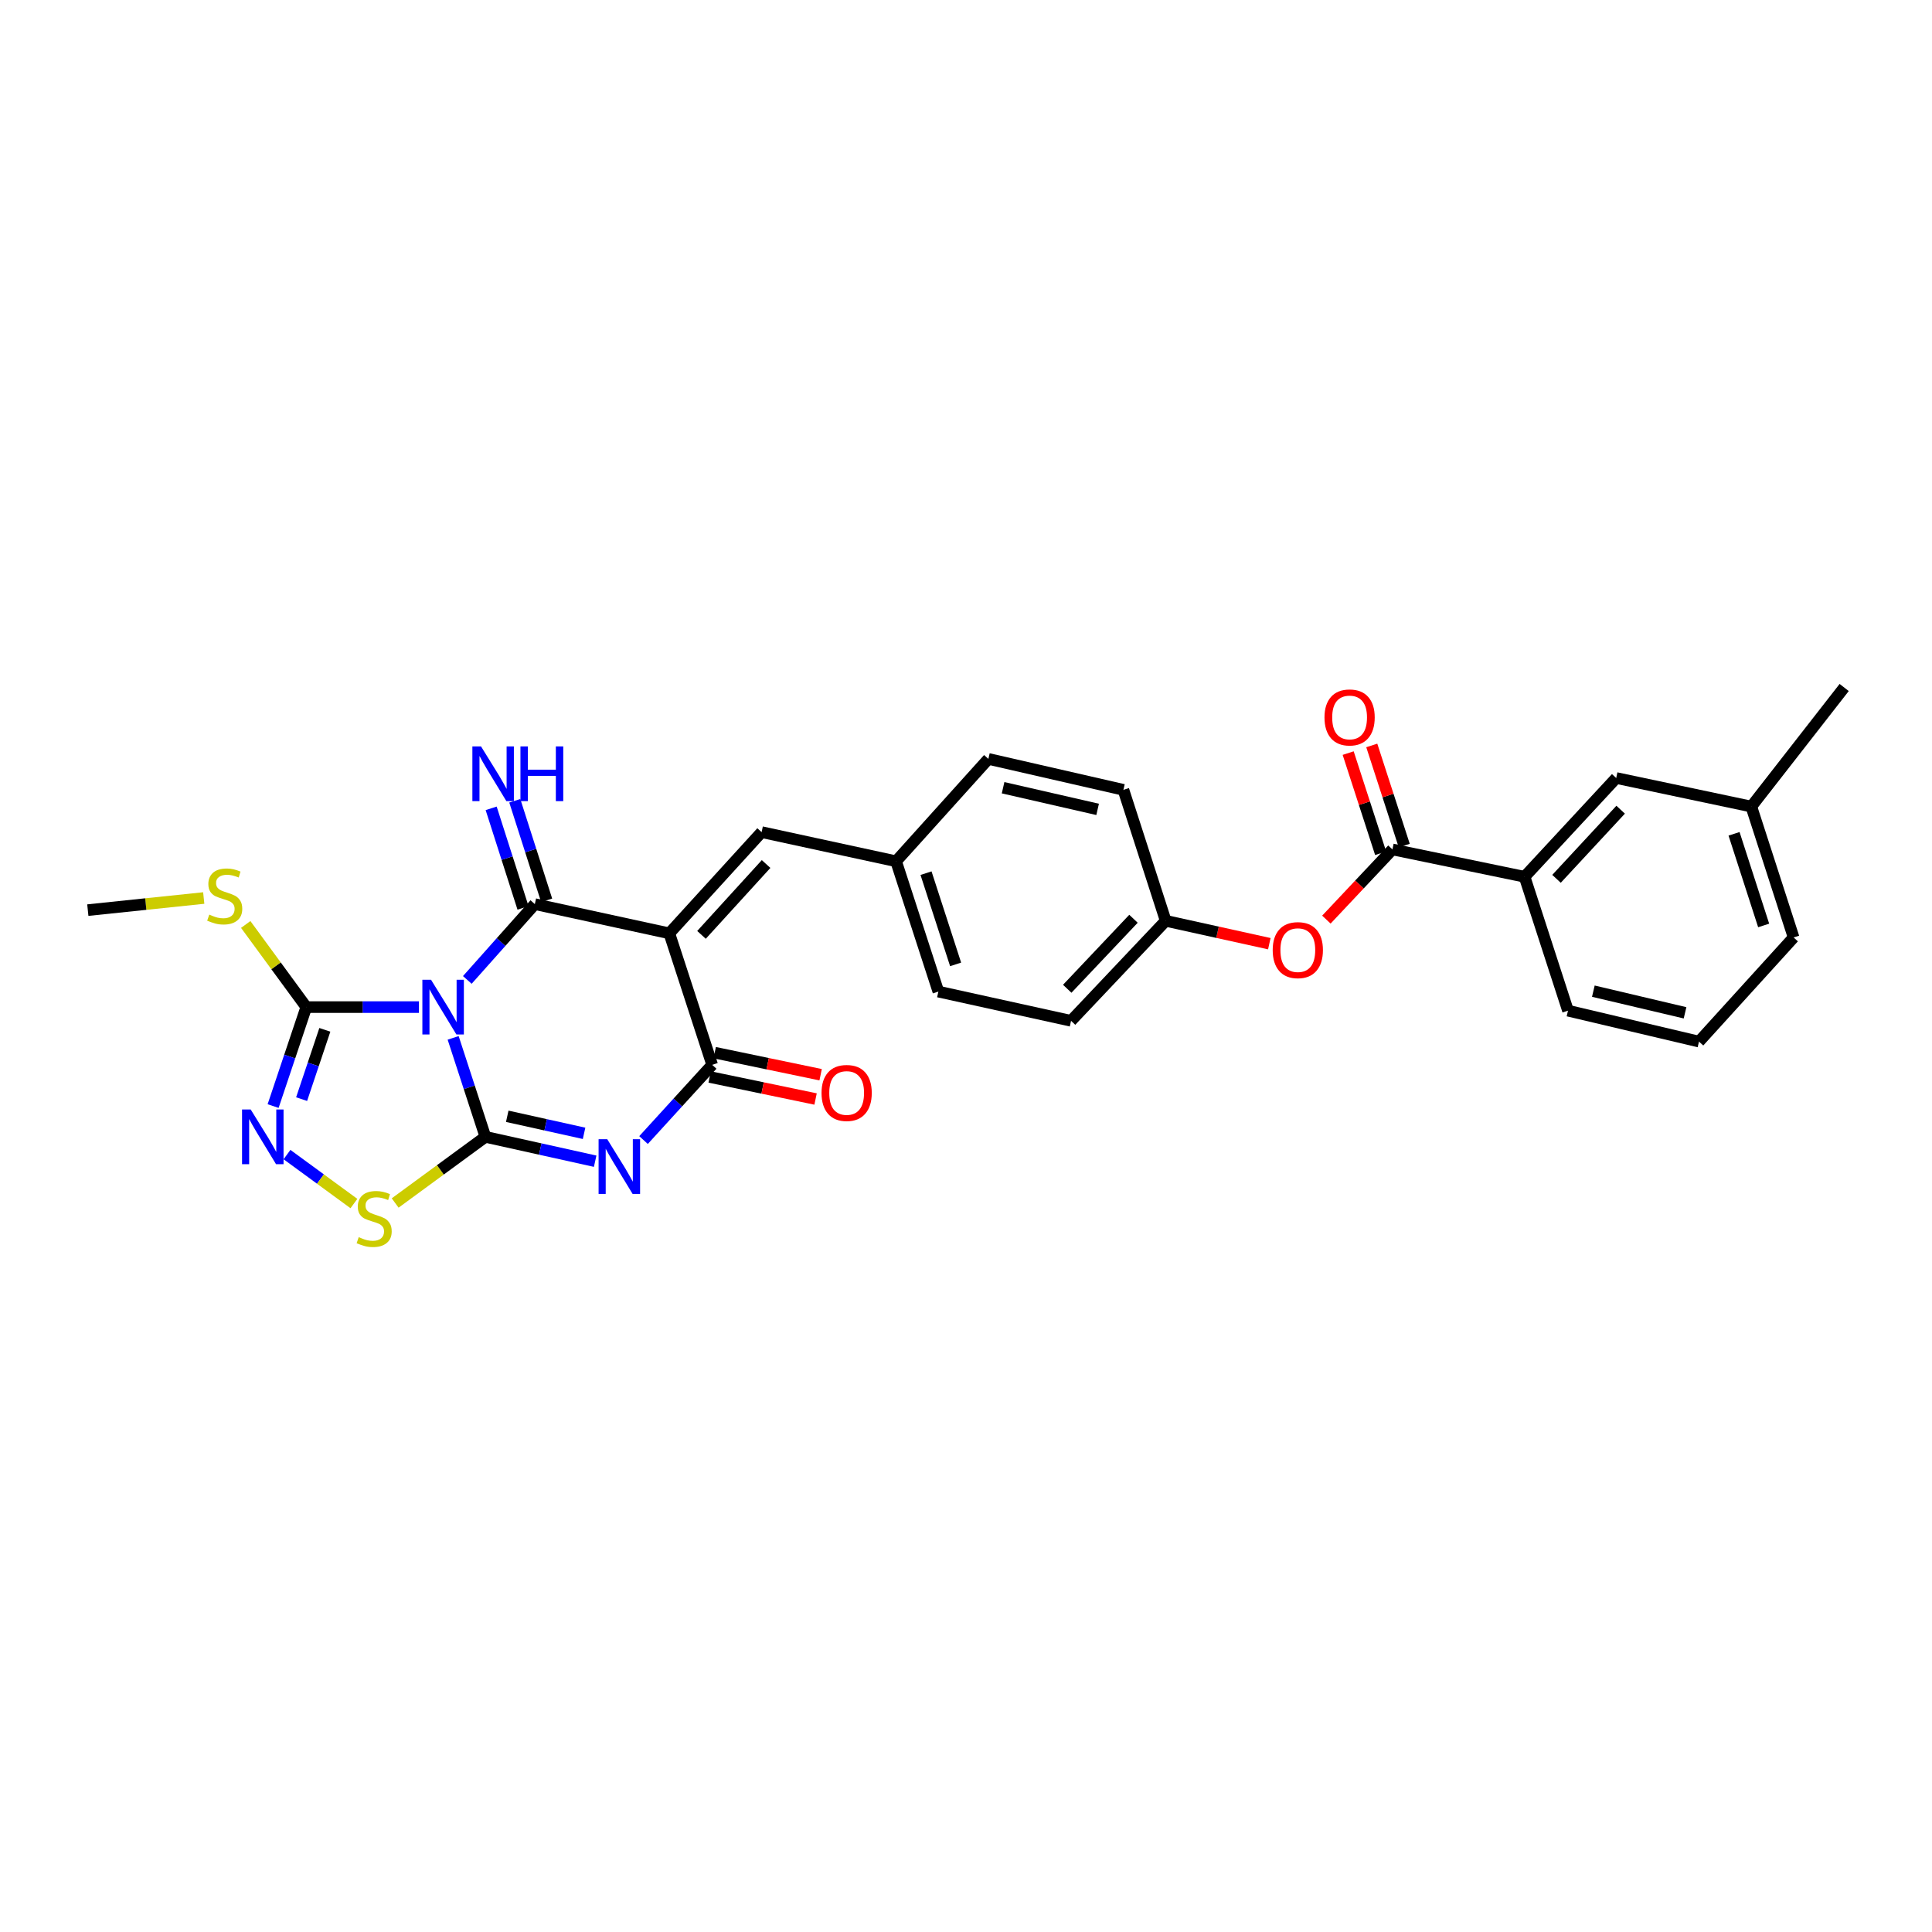 <?xml version='1.0' encoding='iso-8859-1'?>
<svg version='1.1' baseProfile='full'
              xmlns='http://www.w3.org/2000/svg'
                      xmlns:rdkit='http://www.rdkit.org/xml'
                      xmlns:xlink='http://www.w3.org/1999/xlink'
                  xml:space='preserve'
width='1000px' height='1000px' viewBox='0 0 1000 1000'>
<!-- END OF HEADER -->
<rect style='opacity:1.0;fill:#FFFFFF;stroke:none' width='1000' height='1000' x='0' y='0'> </rect>
<path class='bond-0' d='M 234.549,537.2 L 242.898,562.817' style='fill:none;fill-rule:evenodd;stroke:#0000FF;stroke-width:6px;stroke-linecap:butt;stroke-linejoin:miter;stroke-opacity:1' />
<path class='bond-0' d='M 242.898,562.817 L 251.246,588.435' style='fill:none;fill-rule:evenodd;stroke:#000000;stroke-width:6px;stroke-linecap:butt;stroke-linejoin:miter;stroke-opacity:1' />
<path class='bond-1' d='M 241.883,507.209 L 259.356,487.588' style='fill:none;fill-rule:evenodd;stroke:#0000FF;stroke-width:6px;stroke-linecap:butt;stroke-linejoin:miter;stroke-opacity:1' />
<path class='bond-1' d='M 259.356,487.588 L 276.829,467.967' style='fill:none;fill-rule:evenodd;stroke:#000000;stroke-width:6px;stroke-linecap:butt;stroke-linejoin:miter;stroke-opacity:1' />
<path class='bond-5' d='M 216.848,521.274 L 187.693,521.274' style='fill:none;fill-rule:evenodd;stroke:#0000FF;stroke-width:6px;stroke-linecap:butt;stroke-linejoin:miter;stroke-opacity:1' />
<path class='bond-5' d='M 187.693,521.274 L 158.538,521.274' style='fill:none;fill-rule:evenodd;stroke:#000000;stroke-width:6px;stroke-linecap:butt;stroke-linejoin:miter;stroke-opacity:1' />
<path class='bond-3' d='M 251.246,588.435 L 279.65,594.737' style='fill:none;fill-rule:evenodd;stroke:#000000;stroke-width:6px;stroke-linecap:butt;stroke-linejoin:miter;stroke-opacity:1' />
<path class='bond-3' d='M 279.65,594.737 L 308.054,601.039' style='fill:none;fill-rule:evenodd;stroke:#0000FF;stroke-width:6px;stroke-linecap:butt;stroke-linejoin:miter;stroke-opacity:1' />
<path class='bond-3' d='M 262.549,577.789 L 282.432,582.2' style='fill:none;fill-rule:evenodd;stroke:#000000;stroke-width:6px;stroke-linecap:butt;stroke-linejoin:miter;stroke-opacity:1' />
<path class='bond-3' d='M 282.432,582.2 L 302.314,586.612' style='fill:none;fill-rule:evenodd;stroke:#0000FF;stroke-width:6px;stroke-linecap:butt;stroke-linejoin:miter;stroke-opacity:1' />
<path class='bond-7' d='M 251.246,588.435 L 227.889,605.55' style='fill:none;fill-rule:evenodd;stroke:#000000;stroke-width:6px;stroke-linecap:butt;stroke-linejoin:miter;stroke-opacity:1' />
<path class='bond-7' d='M 227.889,605.55 L 204.531,622.665' style='fill:none;fill-rule:evenodd;stroke:#CCCC00;stroke-width:6px;stroke-linecap:butt;stroke-linejoin:miter;stroke-opacity:1' />
<path class='bond-2' d='M 276.829,467.967 L 346.437,483.092' style='fill:none;fill-rule:evenodd;stroke:#000000;stroke-width:6px;stroke-linecap:butt;stroke-linejoin:miter;stroke-opacity:1' />
<path class='bond-10' d='M 282.945,466.01 L 274.7,440.245' style='fill:none;fill-rule:evenodd;stroke:#000000;stroke-width:6px;stroke-linecap:butt;stroke-linejoin:miter;stroke-opacity:1' />
<path class='bond-10' d='M 274.7,440.245 L 266.455,414.48' style='fill:none;fill-rule:evenodd;stroke:#0000FF;stroke-width:6px;stroke-linecap:butt;stroke-linejoin:miter;stroke-opacity:1' />
<path class='bond-10' d='M 270.714,469.924 L 262.469,444.159' style='fill:none;fill-rule:evenodd;stroke:#000000;stroke-width:6px;stroke-linecap:butt;stroke-linejoin:miter;stroke-opacity:1' />
<path class='bond-10' d='M 262.469,444.159 L 254.224,418.394' style='fill:none;fill-rule:evenodd;stroke:#0000FF;stroke-width:6px;stroke-linecap:butt;stroke-linejoin:miter;stroke-opacity:1' />
<path class='bond-4' d='M 346.437,483.092 L 368.625,551.151' style='fill:none;fill-rule:evenodd;stroke:#000000;stroke-width:6px;stroke-linecap:butt;stroke-linejoin:miter;stroke-opacity:1' />
<path class='bond-8' d='M 346.437,483.092 L 394.208,430.706' style='fill:none;fill-rule:evenodd;stroke:#000000;stroke-width:6px;stroke-linecap:butt;stroke-linejoin:miter;stroke-opacity:1' />
<path class='bond-8' d='M 363.092,483.886 L 396.531,447.216' style='fill:none;fill-rule:evenodd;stroke:#000000;stroke-width:6px;stroke-linecap:butt;stroke-linejoin:miter;stroke-opacity:1' />
<path class='bond-30' d='M 333.091,590.092 L 350.858,570.622' style='fill:none;fill-rule:evenodd;stroke:#0000FF;stroke-width:6px;stroke-linecap:butt;stroke-linejoin:miter;stroke-opacity:1' />
<path class='bond-30' d='M 350.858,570.622 L 368.625,551.151' style='fill:none;fill-rule:evenodd;stroke:#000000;stroke-width:6px;stroke-linecap:butt;stroke-linejoin:miter;stroke-opacity:1' />
<path class='bond-13' d='M 367.317,557.438 L 394.728,563.141' style='fill:none;fill-rule:evenodd;stroke:#000000;stroke-width:6px;stroke-linecap:butt;stroke-linejoin:miter;stroke-opacity:1' />
<path class='bond-13' d='M 394.728,563.141 L 422.14,568.845' style='fill:none;fill-rule:evenodd;stroke:#FF0000;stroke-width:6px;stroke-linecap:butt;stroke-linejoin:miter;stroke-opacity:1' />
<path class='bond-13' d='M 369.933,544.865 L 397.344,550.569' style='fill:none;fill-rule:evenodd;stroke:#000000;stroke-width:6px;stroke-linecap:butt;stroke-linejoin:miter;stroke-opacity:1' />
<path class='bond-13' d='M 397.344,550.569 L 424.756,556.273' style='fill:none;fill-rule:evenodd;stroke:#FF0000;stroke-width:6px;stroke-linecap:butt;stroke-linejoin:miter;stroke-opacity:1' />
<path class='bond-6' d='M 158.538,521.274 L 149.951,546.889' style='fill:none;fill-rule:evenodd;stroke:#000000;stroke-width:6px;stroke-linecap:butt;stroke-linejoin:miter;stroke-opacity:1' />
<path class='bond-6' d='M 149.951,546.889 L 141.363,572.504' style='fill:none;fill-rule:evenodd;stroke:#0000FF;stroke-width:6px;stroke-linecap:butt;stroke-linejoin:miter;stroke-opacity:1' />
<path class='bond-6' d='M 168.137,533.04 L 162.126,550.97' style='fill:none;fill-rule:evenodd;stroke:#000000;stroke-width:6px;stroke-linecap:butt;stroke-linejoin:miter;stroke-opacity:1' />
<path class='bond-6' d='M 162.126,550.97 L 156.115,568.901' style='fill:none;fill-rule:evenodd;stroke:#0000FF;stroke-width:6px;stroke-linecap:butt;stroke-linejoin:miter;stroke-opacity:1' />
<path class='bond-16' d='M 158.538,521.274 L 142.861,499.887' style='fill:none;fill-rule:evenodd;stroke:#000000;stroke-width:6px;stroke-linecap:butt;stroke-linejoin:miter;stroke-opacity:1' />
<path class='bond-16' d='M 142.861,499.887 L 127.183,478.501' style='fill:none;fill-rule:evenodd;stroke:#CCCC00;stroke-width:6px;stroke-linecap:butt;stroke-linejoin:miter;stroke-opacity:1' />
<path class='bond-29' d='M 148.548,597.603 L 165.869,610.28' style='fill:none;fill-rule:evenodd;stroke:#0000FF;stroke-width:6px;stroke-linecap:butt;stroke-linejoin:miter;stroke-opacity:1' />
<path class='bond-29' d='M 165.869,610.28 L 183.189,622.957' style='fill:none;fill-rule:evenodd;stroke:#CCCC00;stroke-width:6px;stroke-linecap:butt;stroke-linejoin:miter;stroke-opacity:1' />
<path class='bond-17' d='M 394.208,430.706 L 463.808,445.794' style='fill:none;fill-rule:evenodd;stroke:#000000;stroke-width:6px;stroke-linecap:butt;stroke-linejoin:miter;stroke-opacity:1' />
<path class='bond-9' d='M 720.724,439.659 L 703.629,457.824' style='fill:none;fill-rule:evenodd;stroke:#000000;stroke-width:6px;stroke-linecap:butt;stroke-linejoin:miter;stroke-opacity:1' />
<path class='bond-9' d='M 703.629,457.824 L 686.534,475.99' style='fill:none;fill-rule:evenodd;stroke:#FF0000;stroke-width:6px;stroke-linecap:butt;stroke-linejoin:miter;stroke-opacity:1' />
<path class='bond-11' d='M 720.724,439.659 L 789.119,453.82' style='fill:none;fill-rule:evenodd;stroke:#000000;stroke-width:6px;stroke-linecap:butt;stroke-linejoin:miter;stroke-opacity:1' />
<path class='bond-14' d='M 726.831,437.679 L 718.429,411.76' style='fill:none;fill-rule:evenodd;stroke:#000000;stroke-width:6px;stroke-linecap:butt;stroke-linejoin:miter;stroke-opacity:1' />
<path class='bond-14' d='M 718.429,411.76 L 710.026,385.841' style='fill:none;fill-rule:evenodd;stroke:#FF0000;stroke-width:6px;stroke-linecap:butt;stroke-linejoin:miter;stroke-opacity:1' />
<path class='bond-14' d='M 714.616,441.639 L 706.213,415.72' style='fill:none;fill-rule:evenodd;stroke:#000000;stroke-width:6px;stroke-linecap:butt;stroke-linejoin:miter;stroke-opacity:1' />
<path class='bond-14' d='M 706.213,415.72 L 697.811,389.801' style='fill:none;fill-rule:evenodd;stroke:#FF0000;stroke-width:6px;stroke-linecap:butt;stroke-linejoin:miter;stroke-opacity:1' />
<path class='bond-15' d='M 789.119,453.82 L 836.547,402.697' style='fill:none;fill-rule:evenodd;stroke:#000000;stroke-width:6px;stroke-linecap:butt;stroke-linejoin:miter;stroke-opacity:1' />
<path class='bond-15' d='M 805.647,454.885 L 838.847,419.099' style='fill:none;fill-rule:evenodd;stroke:#000000;stroke-width:6px;stroke-linecap:butt;stroke-linejoin:miter;stroke-opacity:1' />
<path class='bond-24' d='M 789.119,453.82 L 811.591,523.121' style='fill:none;fill-rule:evenodd;stroke:#000000;stroke-width:6px;stroke-linecap:butt;stroke-linejoin:miter;stroke-opacity:1' />
<path class='bond-12' d='M 656.997,488.448 L 630.182,482.531' style='fill:none;fill-rule:evenodd;stroke:#FF0000;stroke-width:6px;stroke-linecap:butt;stroke-linejoin:miter;stroke-opacity:1' />
<path class='bond-12' d='M 630.182,482.531 L 603.367,476.614' style='fill:none;fill-rule:evenodd;stroke:#000000;stroke-width:6px;stroke-linecap:butt;stroke-linejoin:miter;stroke-opacity:1' />
<path class='bond-19' d='M 836.547,402.697 L 906.476,417.472' style='fill:none;fill-rule:evenodd;stroke:#000000;stroke-width:6px;stroke-linecap:butt;stroke-linejoin:miter;stroke-opacity:1' />
<path class='bond-27' d='M 105.457,464.813 L 75.456,467.946' style='fill:none;fill-rule:evenodd;stroke:#CCCC00;stroke-width:6px;stroke-linecap:butt;stroke-linejoin:miter;stroke-opacity:1' />
<path class='bond-27' d='M 75.456,467.946 L 45.455,471.078' style='fill:none;fill-rule:evenodd;stroke:#000000;stroke-width:6px;stroke-linecap:butt;stroke-linejoin:miter;stroke-opacity:1' />
<path class='bond-20' d='M 463.808,445.794 L 485.696,513.248' style='fill:none;fill-rule:evenodd;stroke:#000000;stroke-width:6px;stroke-linecap:butt;stroke-linejoin:miter;stroke-opacity:1' />
<path class='bond-20' d='M 479.306,451.949 L 494.627,499.166' style='fill:none;fill-rule:evenodd;stroke:#000000;stroke-width:6px;stroke-linecap:butt;stroke-linejoin:miter;stroke-opacity:1' />
<path class='bond-21' d='M 463.808,445.794 L 511.579,392.809' style='fill:none;fill-rule:evenodd;stroke:#000000;stroke-width:6px;stroke-linecap:butt;stroke-linejoin:miter;stroke-opacity:1' />
<path class='bond-18' d='M 603.367,476.614 L 581.479,408.818' style='fill:none;fill-rule:evenodd;stroke:#000000;stroke-width:6px;stroke-linecap:butt;stroke-linejoin:miter;stroke-opacity:1' />
<path class='bond-31' d='M 603.367,476.614 L 554.377,528.379' style='fill:none;fill-rule:evenodd;stroke:#000000;stroke-width:6px;stroke-linecap:butt;stroke-linejoin:miter;stroke-opacity:1' />
<path class='bond-31' d='M 586.691,475.552 L 552.398,511.788' style='fill:none;fill-rule:evenodd;stroke:#000000;stroke-width:6px;stroke-linecap:butt;stroke-linejoin:miter;stroke-opacity:1' />
<path class='bond-28' d='M 906.476,417.472 L 954.545,355.847' style='fill:none;fill-rule:evenodd;stroke:#000000;stroke-width:6px;stroke-linecap:butt;stroke-linejoin:miter;stroke-opacity:1' />
<path class='bond-32' d='M 906.476,417.472 L 928.37,485.225' style='fill:none;fill-rule:evenodd;stroke:#000000;stroke-width:6px;stroke-linecap:butt;stroke-linejoin:miter;stroke-opacity:1' />
<path class='bond-32' d='M 897.54,431.583 L 912.867,479.01' style='fill:none;fill-rule:evenodd;stroke:#000000;stroke-width:6px;stroke-linecap:butt;stroke-linejoin:miter;stroke-opacity:1' />
<path class='bond-22' d='M 485.696,513.248 L 554.377,528.379' style='fill:none;fill-rule:evenodd;stroke:#000000;stroke-width:6px;stroke-linecap:butt;stroke-linejoin:miter;stroke-opacity:1' />
<path class='bond-23' d='M 511.579,392.809 L 581.479,408.818' style='fill:none;fill-rule:evenodd;stroke:#000000;stroke-width:6px;stroke-linecap:butt;stroke-linejoin:miter;stroke-opacity:1' />
<path class='bond-23' d='M 519.197,407.728 L 568.127,418.934' style='fill:none;fill-rule:evenodd;stroke:#000000;stroke-width:6px;stroke-linecap:butt;stroke-linejoin:miter;stroke-opacity:1' />
<path class='bond-25' d='M 811.591,523.121 L 879.394,539.13' style='fill:none;fill-rule:evenodd;stroke:#000000;stroke-width:6px;stroke-linecap:butt;stroke-linejoin:miter;stroke-opacity:1' />
<path class='bond-25' d='M 824.713,513.025 L 872.175,524.231' style='fill:none;fill-rule:evenodd;stroke:#000000;stroke-width:6px;stroke-linecap:butt;stroke-linejoin:miter;stroke-opacity:1' />
<path class='bond-26' d='M 879.394,539.13 L 928.37,485.225' style='fill:none;fill-rule:evenodd;stroke:#000000;stroke-width:6px;stroke-linecap:butt;stroke-linejoin:miter;stroke-opacity:1' />
<path  class='atom-0' d='M 223.099 507.114
L 232.379 522.114
Q 233.299 523.594, 234.779 526.274
Q 236.259 528.954, 236.339 529.114
L 236.339 507.114
L 240.099 507.114
L 240.099 535.434
L 236.219 535.434
L 226.259 519.034
Q 225.099 517.114, 223.859 514.914
Q 222.659 512.714, 222.299 512.034
L 222.299 535.434
L 218.619 535.434
L 218.619 507.114
L 223.099 507.114
' fill='#0000FF'/>
<path  class='atom-4' d='M 314.309 589.656
L 323.589 604.656
Q 324.509 606.136, 325.989 608.816
Q 327.469 611.496, 327.549 611.656
L 327.549 589.656
L 331.309 589.656
L 331.309 617.976
L 327.429 617.976
L 317.469 601.576
Q 316.309 599.656, 315.069 597.456
Q 313.869 595.256, 313.509 594.576
L 313.509 617.976
L 309.829 617.976
L 309.829 589.656
L 314.309 589.656
' fill='#0000FF'/>
<path  class='atom-7' d='M 129.763 574.275
L 139.043 589.275
Q 139.963 590.755, 141.443 593.435
Q 142.923 596.115, 143.003 596.275
L 143.003 574.275
L 146.763 574.275
L 146.763 602.595
L 142.883 602.595
L 132.923 586.195
Q 131.763 584.275, 130.523 582.075
Q 129.323 579.875, 128.963 579.195
L 128.963 602.595
L 125.283 602.595
L 125.283 574.275
L 129.763 574.275
' fill='#0000FF'/>
<path  class='atom-8' d='M 185.667 640.346
Q 185.987 640.466, 187.307 641.026
Q 188.627 641.586, 190.067 641.946
Q 191.547 642.266, 192.987 642.266
Q 195.667 642.266, 197.227 640.986
Q 198.787 639.666, 198.787 637.386
Q 198.787 635.826, 197.987 634.866
Q 197.227 633.906, 196.027 633.386
Q 194.827 632.866, 192.827 632.266
Q 190.307 631.506, 188.787 630.786
Q 187.307 630.066, 186.227 628.546
Q 185.187 627.026, 185.187 624.466
Q 185.187 620.906, 187.587 618.706
Q 190.027 616.506, 194.827 616.506
Q 198.107 616.506, 201.827 618.066
L 200.907 621.146
Q 197.507 619.746, 194.947 619.746
Q 192.187 619.746, 190.667 620.906
Q 189.147 622.026, 189.187 623.986
Q 189.187 625.506, 189.947 626.426
Q 190.747 627.346, 191.867 627.866
Q 193.027 628.386, 194.947 628.986
Q 197.507 629.786, 199.027 630.586
Q 200.547 631.386, 201.627 633.026
Q 202.747 634.626, 202.747 637.386
Q 202.747 641.306, 200.107 643.426
Q 197.507 645.506, 193.147 645.506
Q 190.627 645.506, 188.707 644.946
Q 186.827 644.426, 184.587 643.506
L 185.667 640.346
' fill='#CCCC00'/>
<path  class='atom-11' d='M 248.981 386.347
L 258.261 401.347
Q 259.181 402.827, 260.661 405.507
Q 262.141 408.187, 262.221 408.347
L 262.221 386.347
L 265.981 386.347
L 265.981 414.667
L 262.101 414.667
L 252.141 398.267
Q 250.981 396.347, 249.741 394.147
Q 248.541 391.947, 248.181 391.267
L 248.181 414.667
L 244.501 414.667
L 244.501 386.347
L 248.981 386.347
' fill='#0000FF'/>
<path  class='atom-11' d='M 269.381 386.347
L 273.221 386.347
L 273.221 398.387
L 287.701 398.387
L 287.701 386.347
L 291.541 386.347
L 291.541 414.667
L 287.701 414.667
L 287.701 401.587
L 273.221 401.587
L 273.221 414.667
L 269.381 414.667
L 269.381 386.347
' fill='#0000FF'/>
<path  class='atom-13' d='M 658.748 491.783
Q 658.748 484.983, 662.108 481.183
Q 665.468 477.383, 671.748 477.383
Q 678.028 477.383, 681.388 481.183
Q 684.748 484.983, 684.748 491.783
Q 684.748 498.663, 681.348 502.583
Q 677.948 506.463, 671.748 506.463
Q 665.508 506.463, 662.108 502.583
Q 658.748 498.703, 658.748 491.783
M 671.748 503.263
Q 676.068 503.263, 678.388 500.383
Q 680.748 497.463, 680.748 491.783
Q 680.748 486.223, 678.388 483.423
Q 676.068 480.583, 671.748 480.583
Q 667.428 480.583, 665.068 483.383
Q 662.748 486.183, 662.748 491.783
Q 662.748 497.503, 665.068 500.383
Q 667.428 503.263, 671.748 503.263
' fill='#FF0000'/>
<path  class='atom-14' d='M 425.225 565.714
Q 425.225 558.914, 428.585 555.114
Q 431.945 551.314, 438.225 551.314
Q 444.505 551.314, 447.865 555.114
Q 451.225 558.914, 451.225 565.714
Q 451.225 572.594, 447.825 576.514
Q 444.425 580.394, 438.225 580.394
Q 431.985 580.394, 428.585 576.514
Q 425.225 572.634, 425.225 565.714
M 438.225 577.194
Q 442.545 577.194, 444.865 574.314
Q 447.225 571.394, 447.225 565.714
Q 447.225 560.154, 444.865 557.354
Q 442.545 554.514, 438.225 554.514
Q 433.905 554.514, 431.545 557.314
Q 429.225 560.114, 429.225 565.714
Q 429.225 571.434, 431.545 574.314
Q 433.905 577.194, 438.225 577.194
' fill='#FF0000'/>
<path  class='atom-15' d='M 685.551 371.344
Q 685.551 364.544, 688.911 360.744
Q 692.271 356.944, 698.551 356.944
Q 704.831 356.944, 708.191 360.744
Q 711.551 364.544, 711.551 371.344
Q 711.551 378.224, 708.151 382.144
Q 704.751 386.024, 698.551 386.024
Q 692.311 386.024, 688.911 382.144
Q 685.551 378.264, 685.551 371.344
M 698.551 382.824
Q 702.871 382.824, 705.191 379.944
Q 707.551 377.024, 707.551 371.344
Q 707.551 365.784, 705.191 362.984
Q 702.871 360.144, 698.551 360.144
Q 694.231 360.144, 691.871 362.944
Q 689.551 365.744, 689.551 371.344
Q 689.551 377.064, 691.871 379.944
Q 694.231 382.824, 698.551 382.824
' fill='#FF0000'/>
<path  class='atom-17' d='M 108.318 473.4
Q 108.638 473.52, 109.958 474.08
Q 111.278 474.64, 112.718 475
Q 114.198 475.32, 115.638 475.32
Q 118.318 475.32, 119.878 474.04
Q 121.438 472.72, 121.438 470.44
Q 121.438 468.88, 120.638 467.92
Q 119.878 466.96, 118.678 466.44
Q 117.478 465.92, 115.478 465.32
Q 112.958 464.56, 111.438 463.84
Q 109.958 463.12, 108.878 461.6
Q 107.838 460.08, 107.838 457.52
Q 107.838 453.96, 110.238 451.76
Q 112.678 449.56, 117.478 449.56
Q 120.758 449.56, 124.478 451.12
L 123.558 454.2
Q 120.158 452.8, 117.598 452.8
Q 114.838 452.8, 113.318 453.96
Q 111.798 455.08, 111.838 457.04
Q 111.838 458.56, 112.598 459.48
Q 113.398 460.4, 114.518 460.92
Q 115.678 461.44, 117.598 462.04
Q 120.158 462.84, 121.678 463.64
Q 123.198 464.44, 124.278 466.08
Q 125.398 467.68, 125.398 470.44
Q 125.398 474.36, 122.758 476.48
Q 120.158 478.56, 115.798 478.56
Q 113.278 478.56, 111.358 478
Q 109.478 477.48, 107.238 476.56
L 108.318 473.4
' fill='#CCCC00'/>
</svg>
